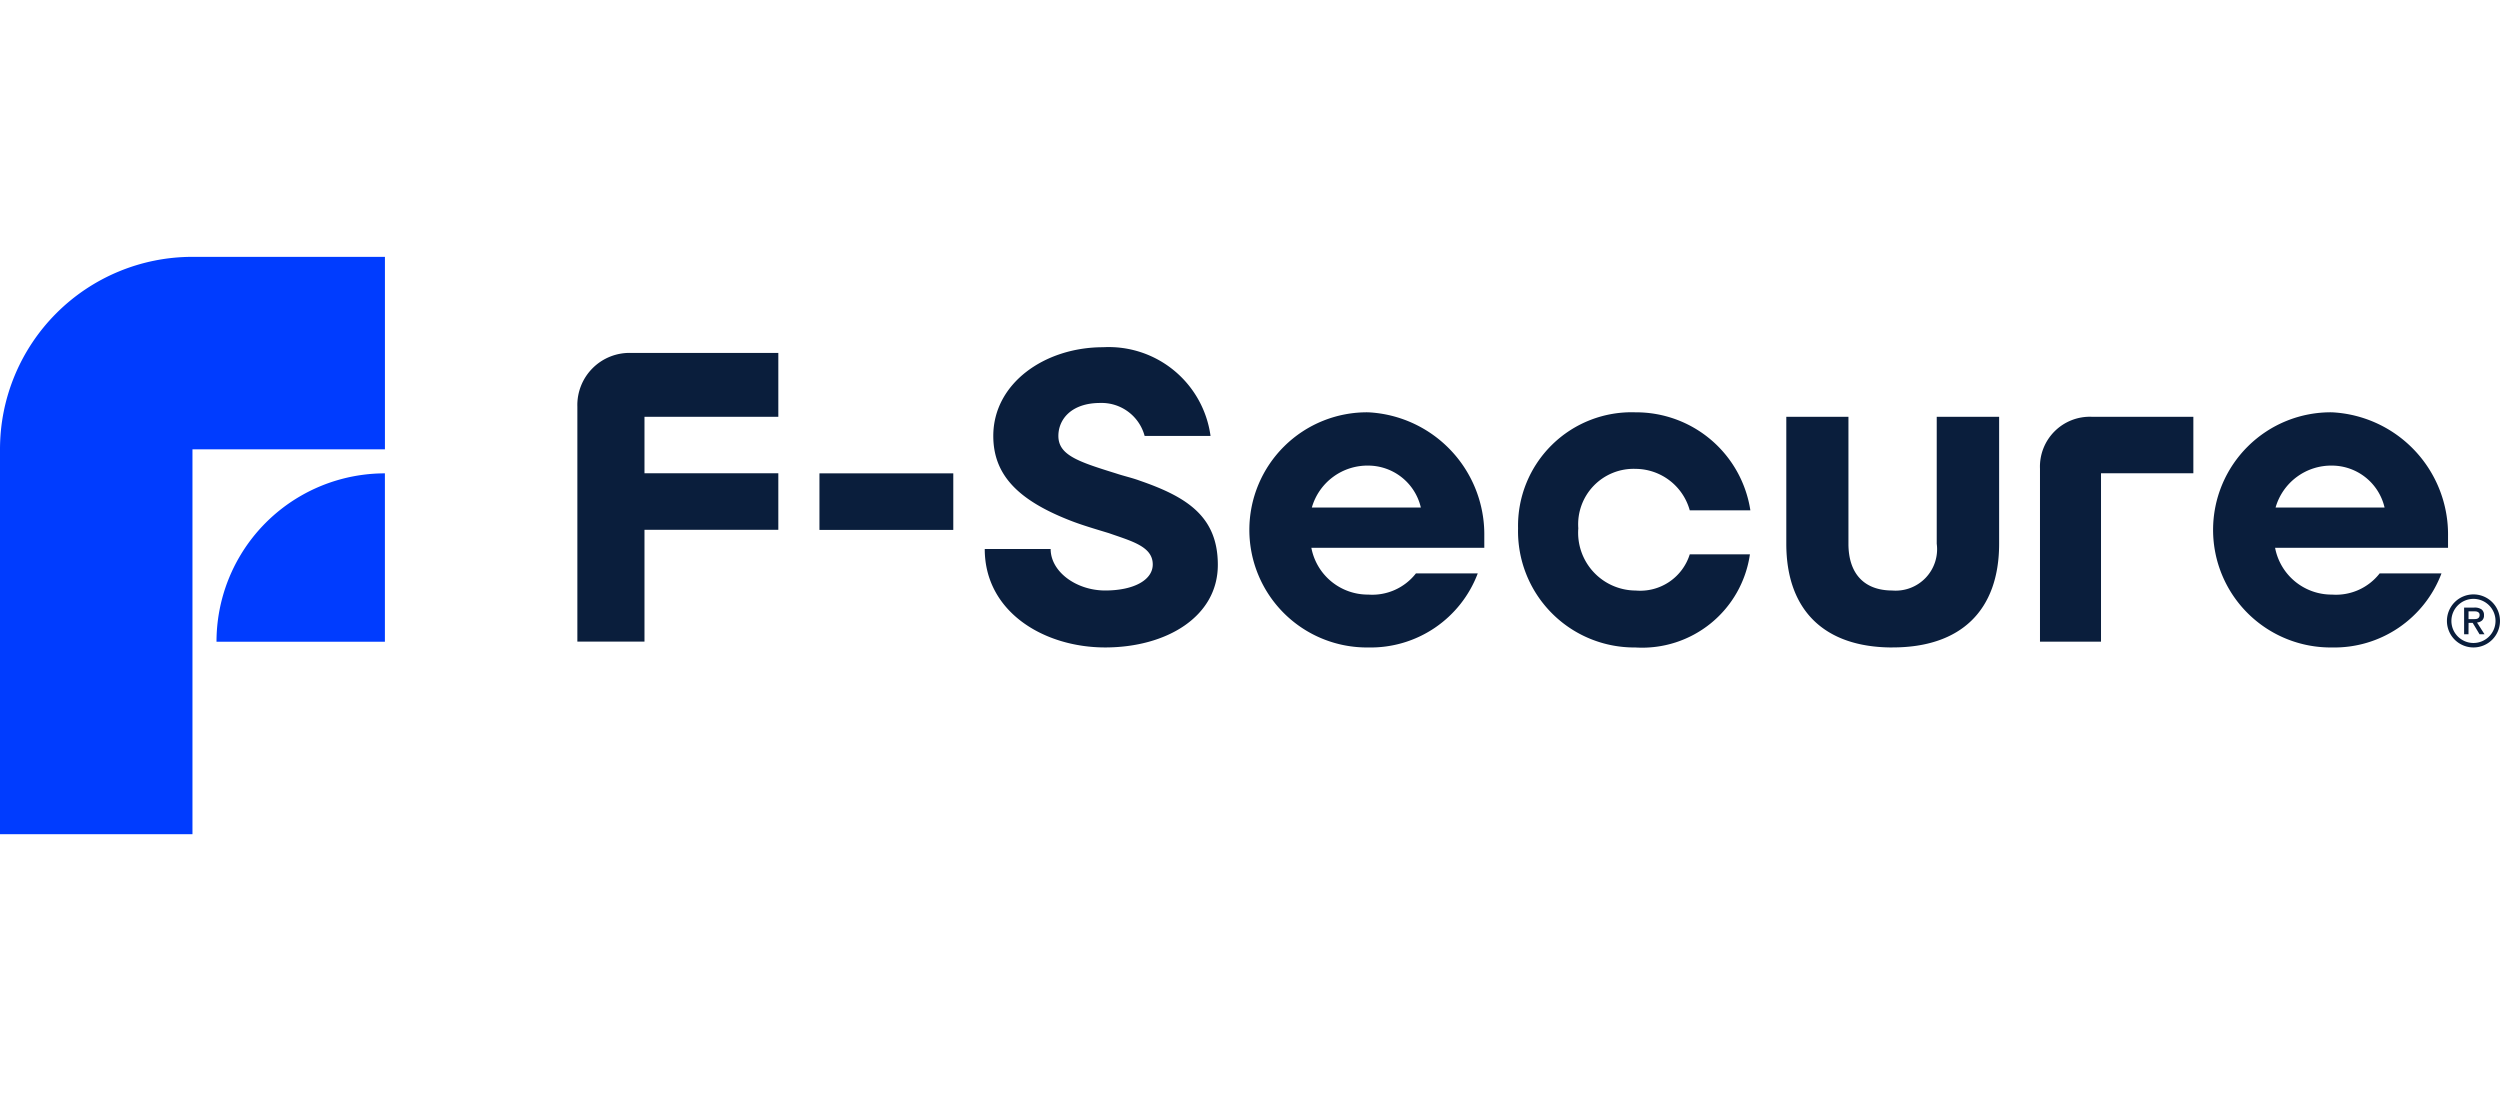 <svg xmlns="http://www.w3.org/2000/svg" width="146" height="64" viewBox="0 0 146 64"><g transform="translate(-359 -2393)"><rect width="146" height="64" transform="translate(359 2393)" fill="none"/><g transform="translate(359 2408)"><path d="M11.24,11.24H22.48V0H11.24A11.24,11.24,0,0,0,0,11.24H0V33.718H11.24Z" fill="#003cff"/><path d="M75,84.834h9.834V75A9.834,9.834,0,0,0,75,84.834Z" transform="translate(-62.356 -62.356)" fill="#003cff"/><path d="M203.136,33.28h8.6v3.729H203.92v3.3h7.816v3.3H203.92v6.531H200V36.416a3.046,3.046,0,0,1,3.136-3.136Z" transform="translate(-166.282 -27.669)" fill="#0a1e3c"/><rect width="7.816" height="3.303" transform="translate(47.856 12.644)" fill="#0a1e3c"/><path d="M347.867,34.556c-1.711,0-2.448.974-2.448,1.924,0,1.116,1.14,1.5,3.35,2.185.5.167.951.261,1.4.428,2.756.951,4.562,2.091,4.562,4.918,0,3.041-3.018,4.823-6.58,4.823s-7.032-2.067-7.032-5.749h3.849c0,1.33,1.5,2.423,3.183,2.423s2.78-.617,2.78-1.521c0-1.045-1.212-1.354-2.566-1.829-.784-.238-1.592-.475-2.257-.737-3.041-1.189-4.49-2.66-4.49-4.941,0-3.065,2.994-5.179,6.415-5.179a6,6,0,0,1,6.272,5.179h-3.849a2.6,2.6,0,0,0-2.59-1.924Z" transform="translate(-283.61 -26.023)" fill="#0a1e3c"/><path d="M440.02,67.583a6.867,6.867,0,1,1,0-13.733,7.139,7.139,0,0,1,6.771,7.222v.69h-10.1a3.359,3.359,0,0,0,3.326,2.733,3.234,3.234,0,0,0,2.78-1.236h3.611A6.684,6.684,0,0,1,440.02,67.583Zm3.065-8.173a3.163,3.163,0,0,0-3.065-2.448,3.378,3.378,0,0,0-3.3,2.448Z" transform="translate(-360.108 -44.771)" fill="#0a1e3c"/><path d="M532.727,67.592a6.788,6.788,0,0,1-6.867-6.961,6.63,6.63,0,0,1,6.867-6.771,6.746,6.746,0,0,1,6.7,5.725h-3.54a3.3,3.3,0,0,0-3.159-2.423,3.237,3.237,0,0,0-3.35,3.47,3.375,3.375,0,0,0,3.35,3.635,3.031,3.031,0,0,0,3.159-2.114H539.4a6.358,6.358,0,0,1-6.676,5.44Z" transform="translate(-437.205 -44.78)" fill="#0a1e3c"/><path d="M624.971,68.872c-3.967,0-6.2-2.161-6.2-6.057V55.4H622.4v7.413c0,1.758.927,2.733,2.566,2.733a2.418,2.418,0,0,0,2.59-2.733V55.4H631.2v7.413c0,3.9-2.234,6.057-6.224,6.057Z" transform="translate(-514.451 -46.06)" fill="#0a1e3c"/><path d="M709.668,55.4h5.939v3.3h-5.393v9.834H706.65v-10.1A2.914,2.914,0,0,1,709.668,55.4Z" transform="translate(-587.515 -46.06)" fill="#0a1e3c"/><path d="M773.86,67.583a6.867,6.867,0,1,1,0-13.733,7.139,7.139,0,0,1,6.771,7.222v.69h-10.1a3.359,3.359,0,0,0,3.326,2.733,3.234,3.234,0,0,0,2.78-1.236h3.611A6.686,6.686,0,0,1,773.86,67.583Zm3.065-8.173a3.163,3.163,0,0,0-3.065-2.448,3.378,3.378,0,0,0-3.3,2.448Z" transform="translate(-637.666 -44.771)" fill="#0a1e3c"/><path d="M853.826,123.049h-.256V121.49h.592a.7.7,0,0,1,.425.106.4.4,0,0,1,.143.342.383.383,0,0,1-.116.309.521.521,0,0,1-.29.116l.437.686h-.29l-.4-.666h-.241Zm.287-.885c.047,0,.093,0,.138-.005a.294.294,0,0,0,.115-.032.209.209,0,0,0,.079-.074.248.248,0,0,0,.03-.133.177.177,0,0,0-.032-.113.231.231,0,0,0-.081-.064.318.318,0,0,0-.11-.029q-.061-.005-.116-.005h-.308v.455h.287Z" transform="translate(-709.666 -101.008)" fill="#0a1e3c"/><path d="M849.169,117.191a1.288,1.288,0,1,1-1.288,1.288,1.29,1.29,0,0,1,1.288-1.288m0-.261a1.549,1.549,0,1,0,1.549,1.549A1.549,1.549,0,0,0,849.169,116.93Z" transform="translate(-704.719 -97.217)" fill="#0a1e3c"/></g></g></svg>